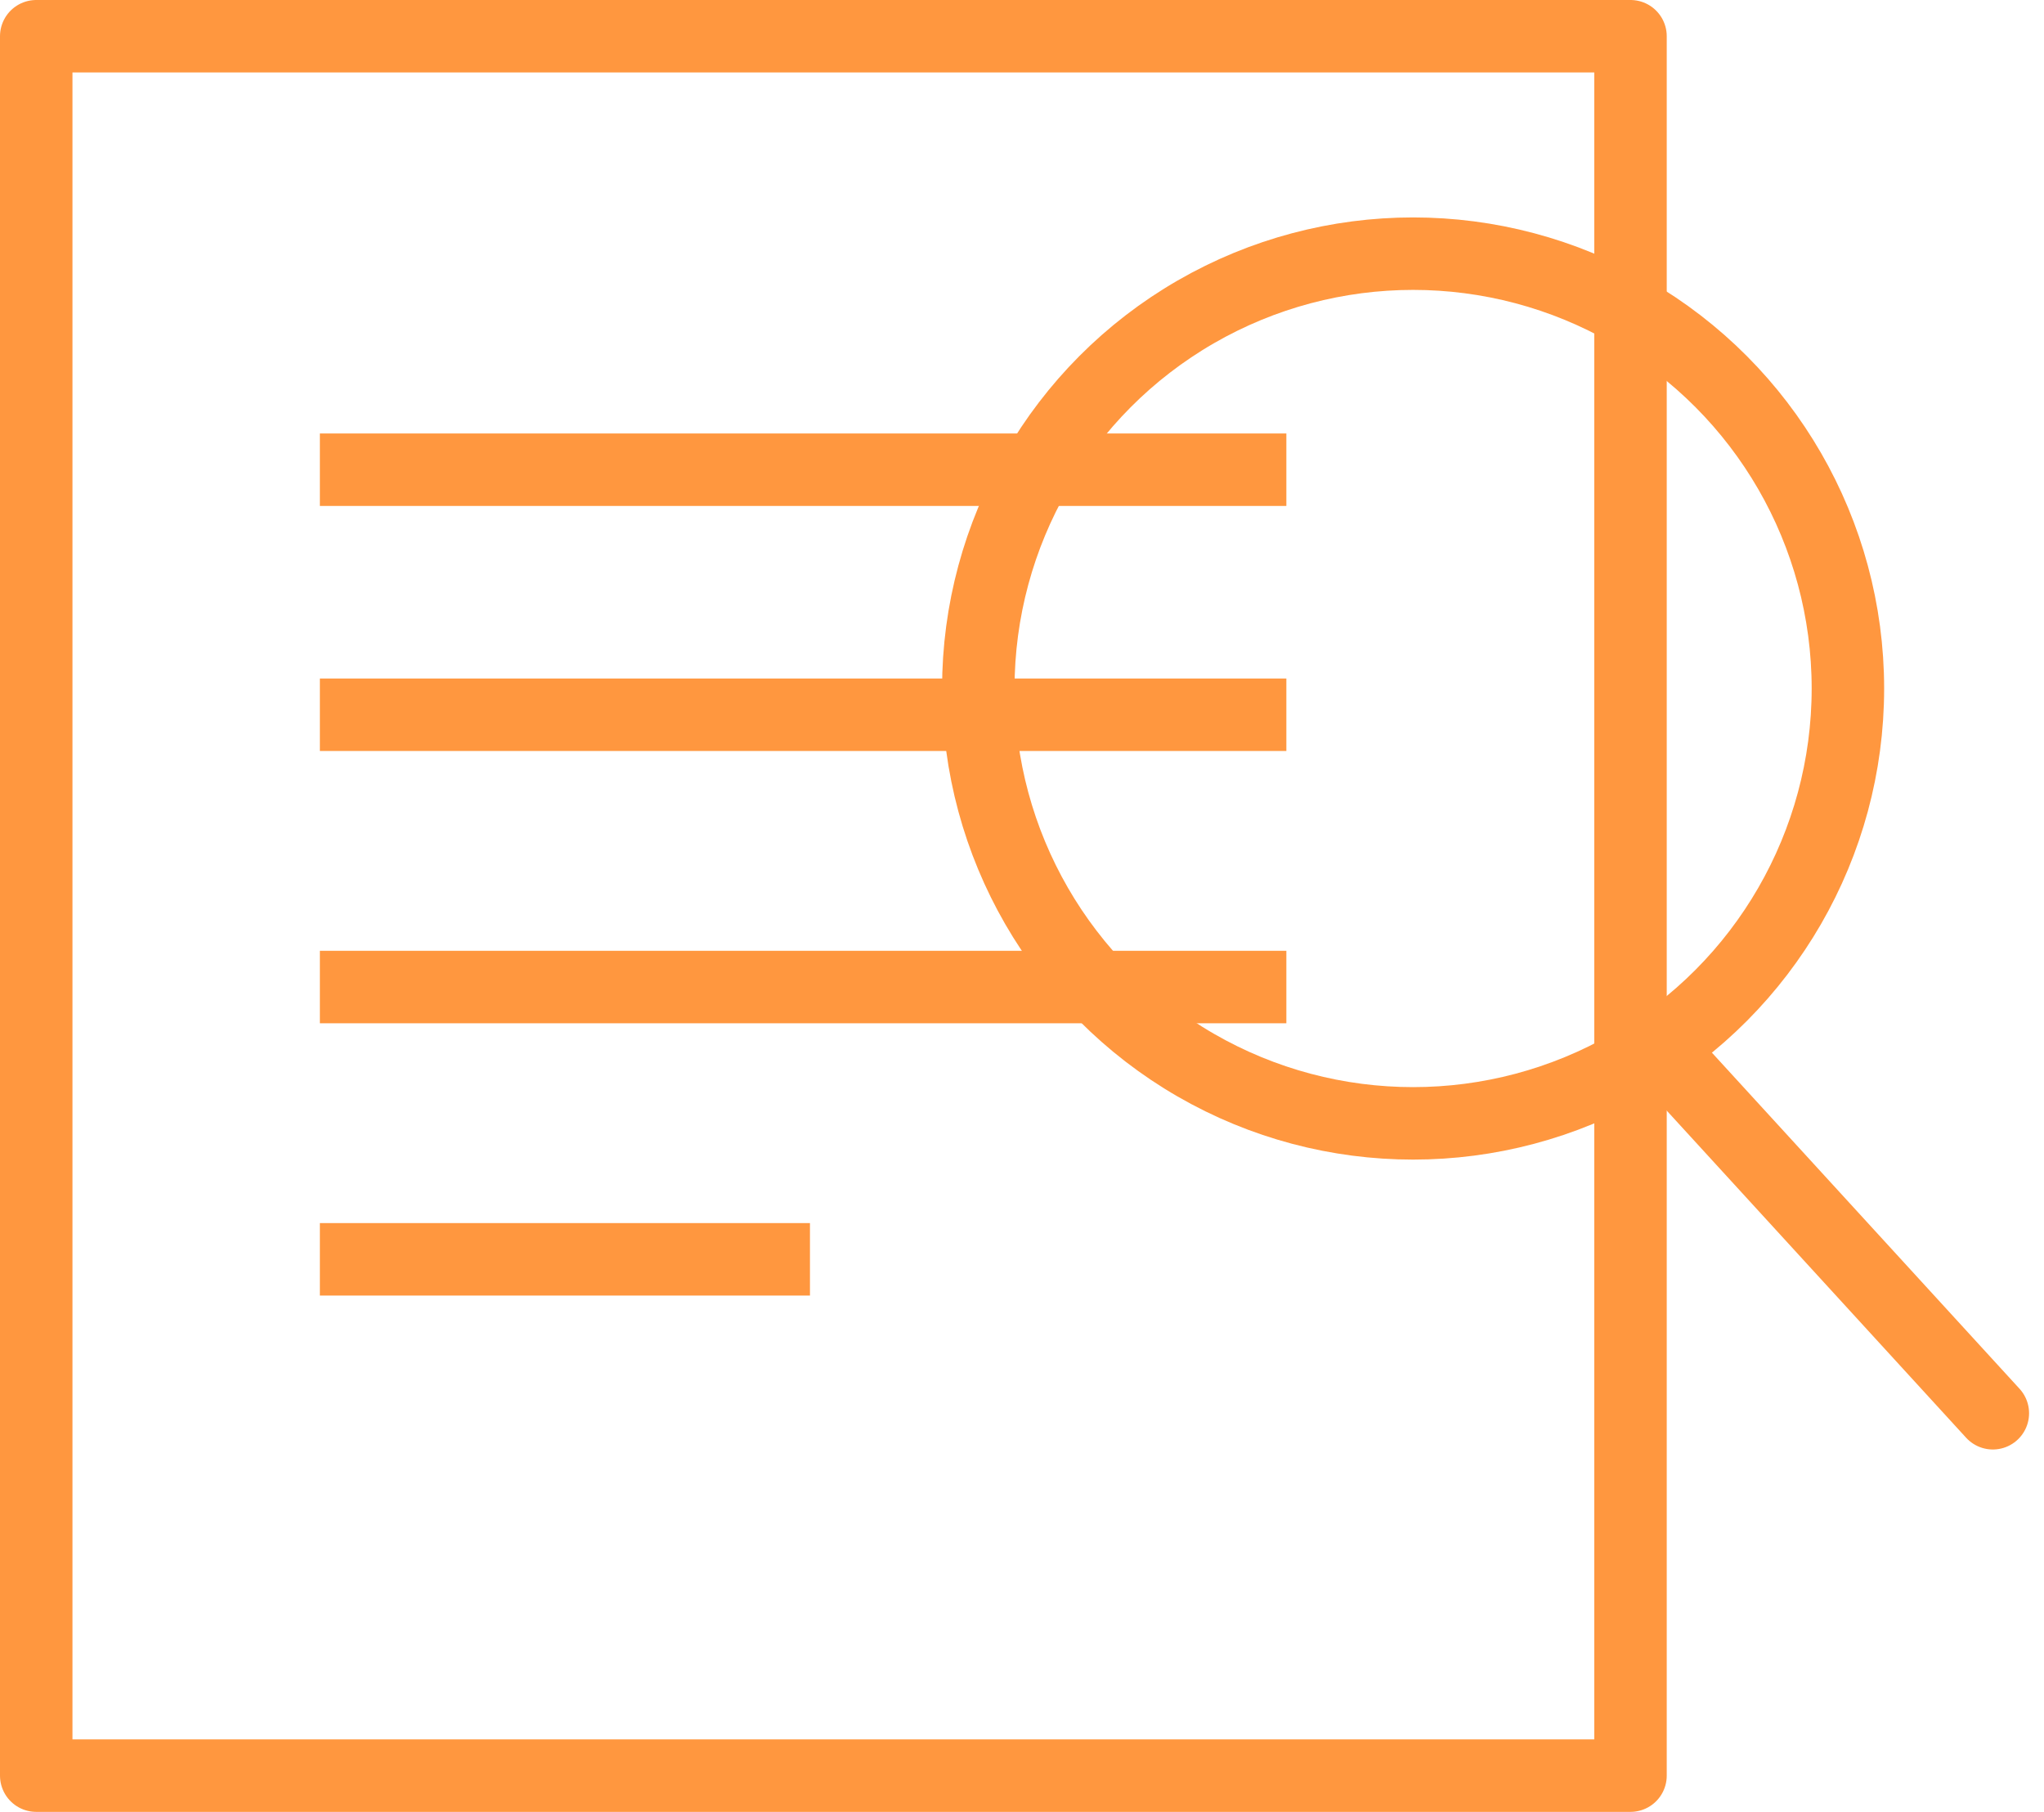 <svg xmlns="http://www.w3.org/2000/svg" width="28.206" height="25" viewBox="0 0 28.206 25">
  <g id="Group_1" data-name="Group 1" transform="translate(602 1384)">
    <g id="Rectangle_2" data-name="Rectangle 2" transform="translate(-602 -1384)" fill="rgba(255,255,255,0)" stroke="#ff973f" stroke-linejoin="round" stroke-width="1">
      <rect width="23" height="25" stroke="none"/>
      <rect x="0.5" y="0.5" width="22" height="24" fill="none"/>
    </g>
    <path id="Path_1" data-name="Path 1" d="M0,0H13.337" transform="translate(-597.586 -1377.519)" fill="none" stroke="#ff973f" stroke-width="1"/>
    <path id="Path_2" data-name="Path 2" d="M0,0H6.763" transform="translate(-597.586 -1366.624)" fill="none" stroke="#ff973f" stroke-width="1"/>
    <line id="Line_3" data-name="Line 3" x2="13.337" transform="translate(-597.586 -1374.138)" fill="none" stroke="#ff973f" stroke-width="1"/>
    <line id="Line_4" data-name="Line 4" x2="13.337" transform="translate(-597.586 -1370.381)" fill="none" stroke="#ff973f" stroke-width="1"/>
    <g id="Ellipse_1" data-name="Ellipse 1" transform="translate(-589 -1381)" fill="rgba(255,255,255,0)" stroke="#ff973f" stroke-width="1">
      <circle cx="6.5" cy="6.5" r="6.5" stroke="none"/>
      <circle cx="6.5" cy="6.5" r="6" fill="none"/>
    </g>
    <line id="Line_5" data-name="Line 5" x2="4.24" y2="4.632" transform="translate(-578.74 -1369.132)" fill="none" stroke="#ff973f" stroke-linecap="round" stroke-width="1"/>
  </g>
</svg>
